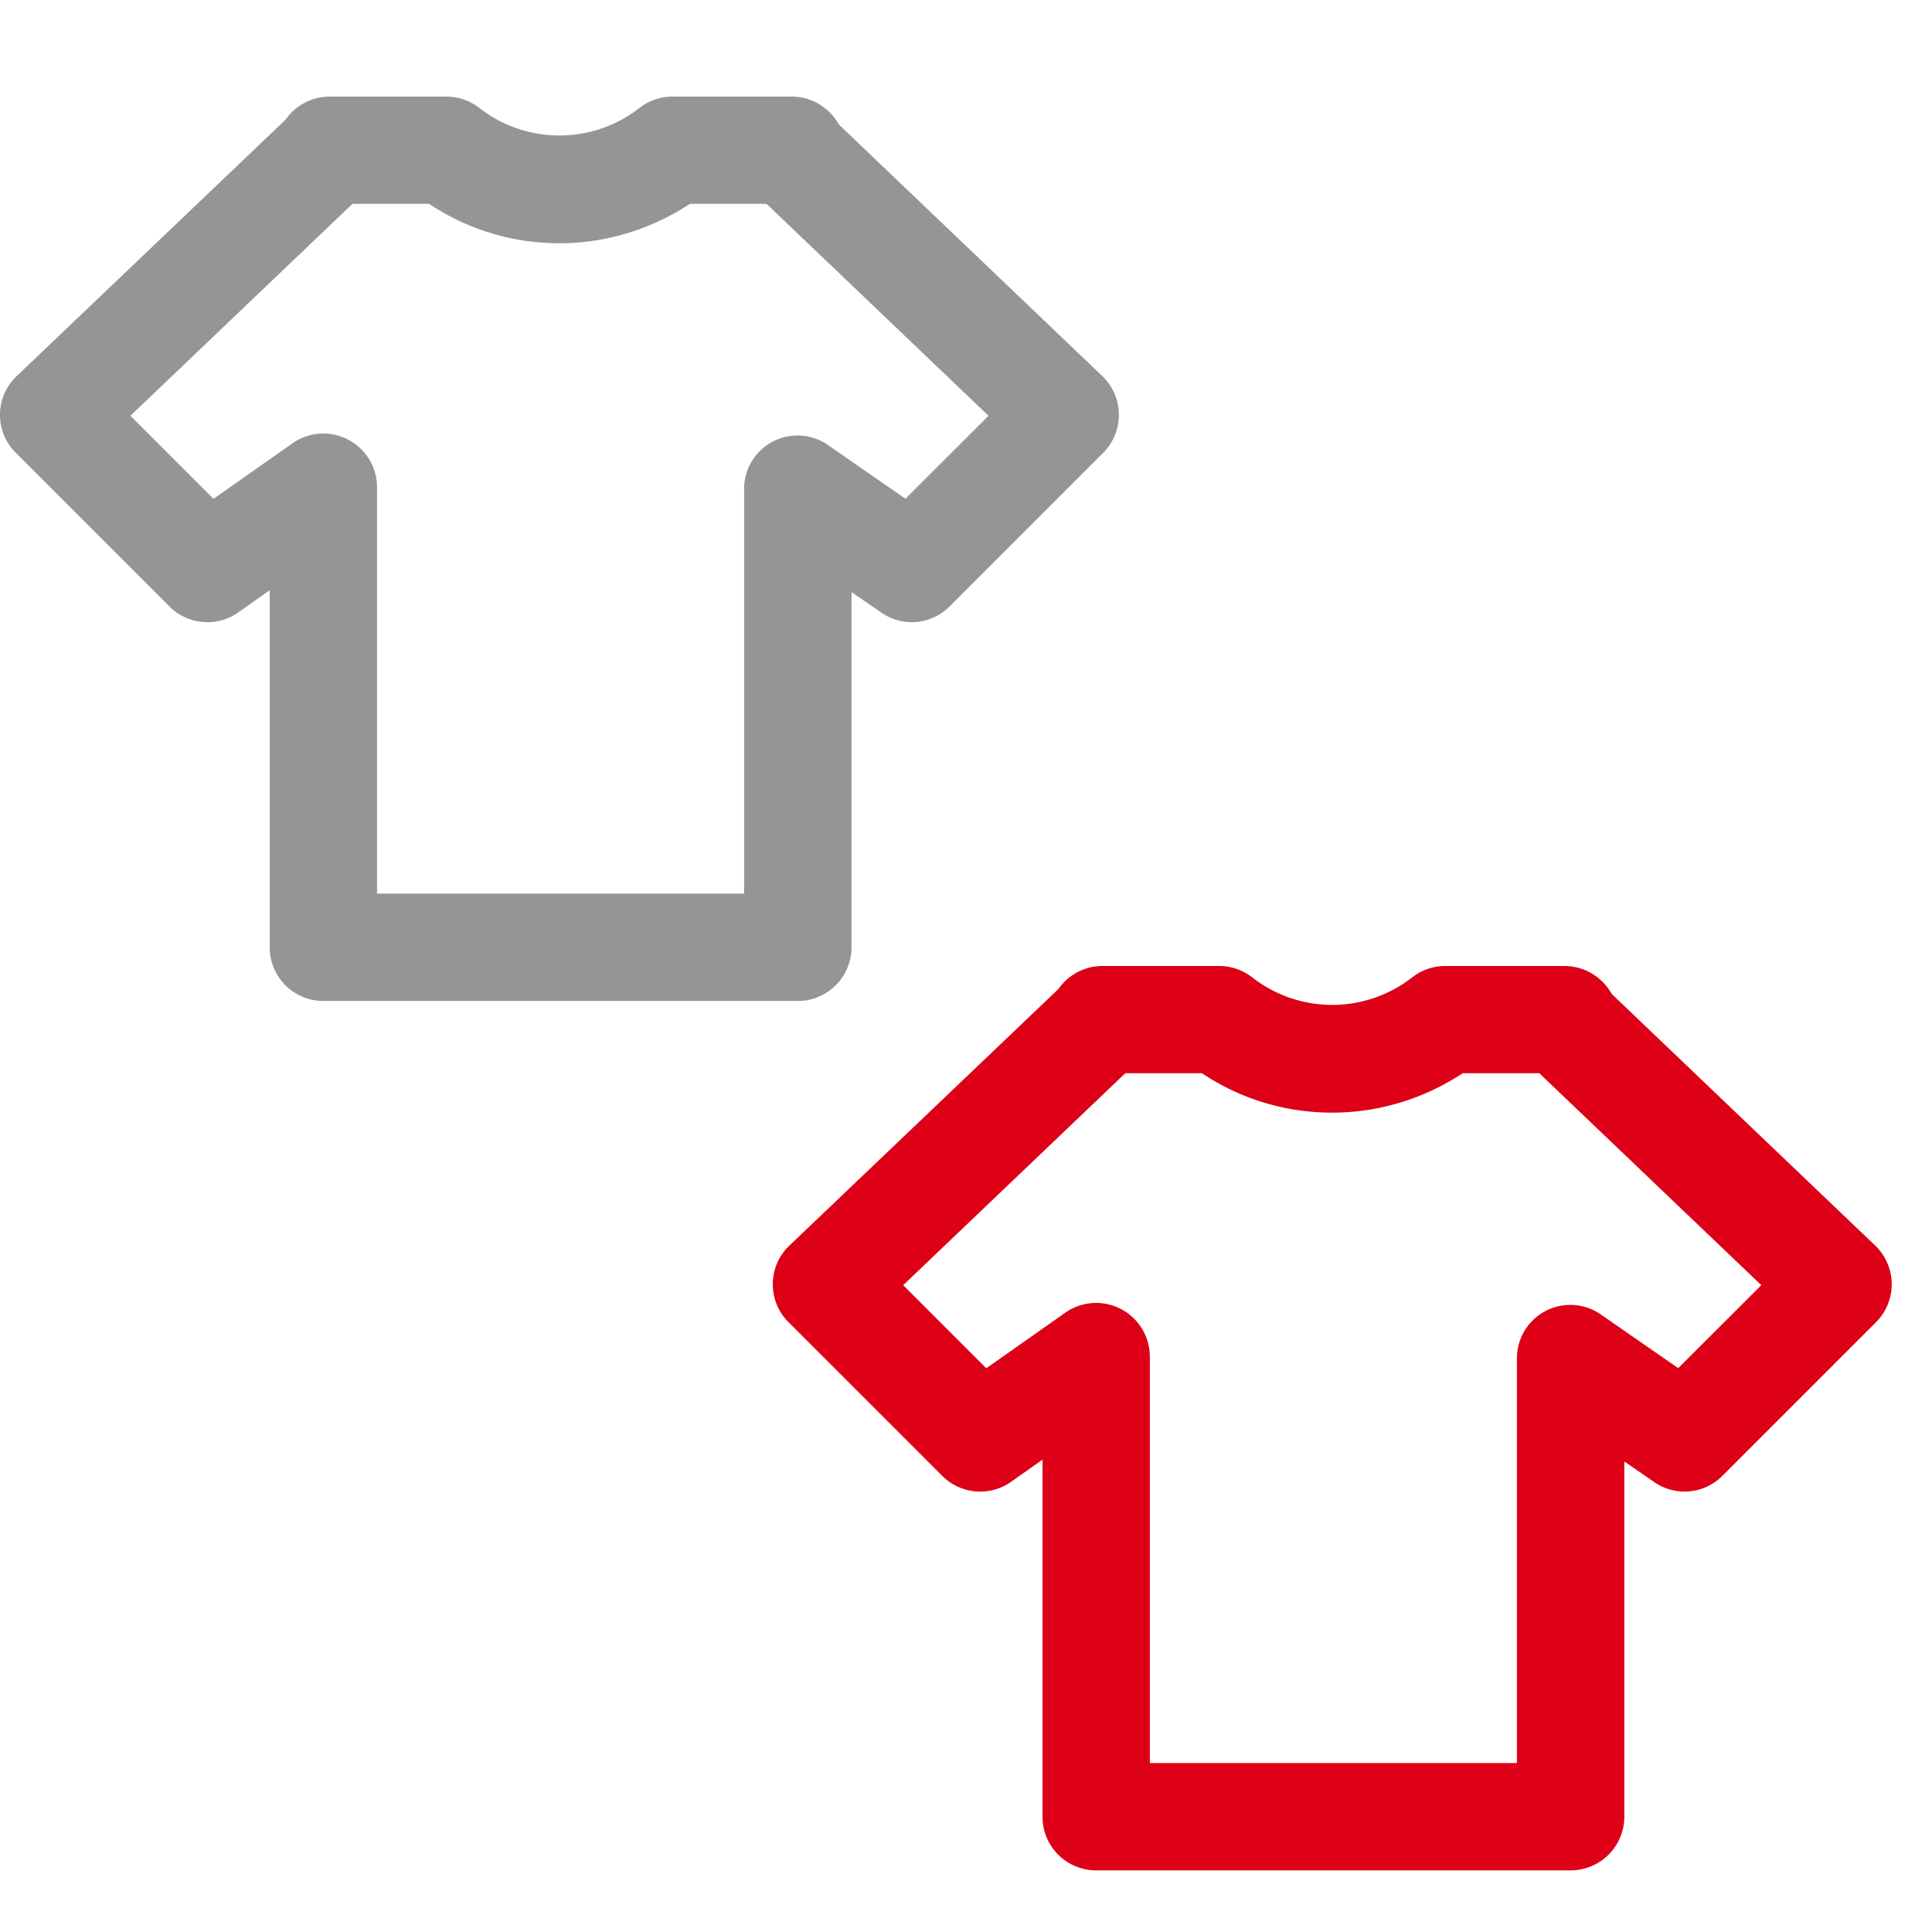 <svg xmlns="http://www.w3.org/2000/svg" width="20" height="20" viewBox="0 0 20 20"><g fill="none" fill-rule="evenodd"><path fill="#959595" d="M3.903 9.251h3.8V5.066a.553.553 0 0 1 .874-.455l.796.552.86-.859L7.935 2.11h-.793c-.4.264-.87.408-1.35.408a2.42 2.42 0 0 1-1.35-.408h-.793L1.35 4.304l.86.86.819-.576a.556.556 0 0 1 .874.456V9.25zm4.356 1.111H3.348a.555.555 0 0 1-.556-.555V6.11l-.326.23a.555.555 0 0 1-.713-.063l-1.59-1.59A.551.551 0 0 1 0 4.29a.55.55 0 0 1 .171-.395l2.786-2.657A.555.555 0 0 1 3.41 1h1.211c.126 0 .248.043.346.121a1.346 1.346 0 0 0 1.648 0A.556.556 0 0 1 6.96 1h1.236c.21 0 .393.118.489.29l2.727 2.604a.556.556 0 0 1 .009.793l-1.59 1.59a.552.552 0 0 1-.71.063l-.306-.211v3.678a.556.556 0 0 1-.556.555z"/><path fill="#DD0016" d="M11.903 18.251h3.8v-4.185a.553.553 0 0 1 .874-.455l.796.552.86-.859-2.298-2.194h-.793c-.4.264-.87.408-1.35.408a2.42 2.42 0 0 1-1.35-.408h-.793L9.35 13.304l.86.86.819-.576a.556.556 0 0 1 .874.456v4.207zm4.356 1.111h-4.911a.555.555 0 0 1-.556-.555V15.11l-.326.23a.555.555 0 0 1-.713-.063l-1.59-1.59A.551.551 0 0 1 8 13.29a.55.55 0 0 1 .171-.395l2.786-2.657A.555.555 0 0 1 11.41 10h1.211c.126 0 .248.043.346.121a1.346 1.346 0 0 0 1.648 0A.556.556 0 0 1 14.96 10h1.236c.21 0 .393.118.489.29l2.727 2.604a.556.556 0 0 1 .009.793l-1.59 1.59a.552.552 0 0 1-.71.063l-.306-.211v3.678a.556.556 0 0 1-.556.555z"/></g></svg>